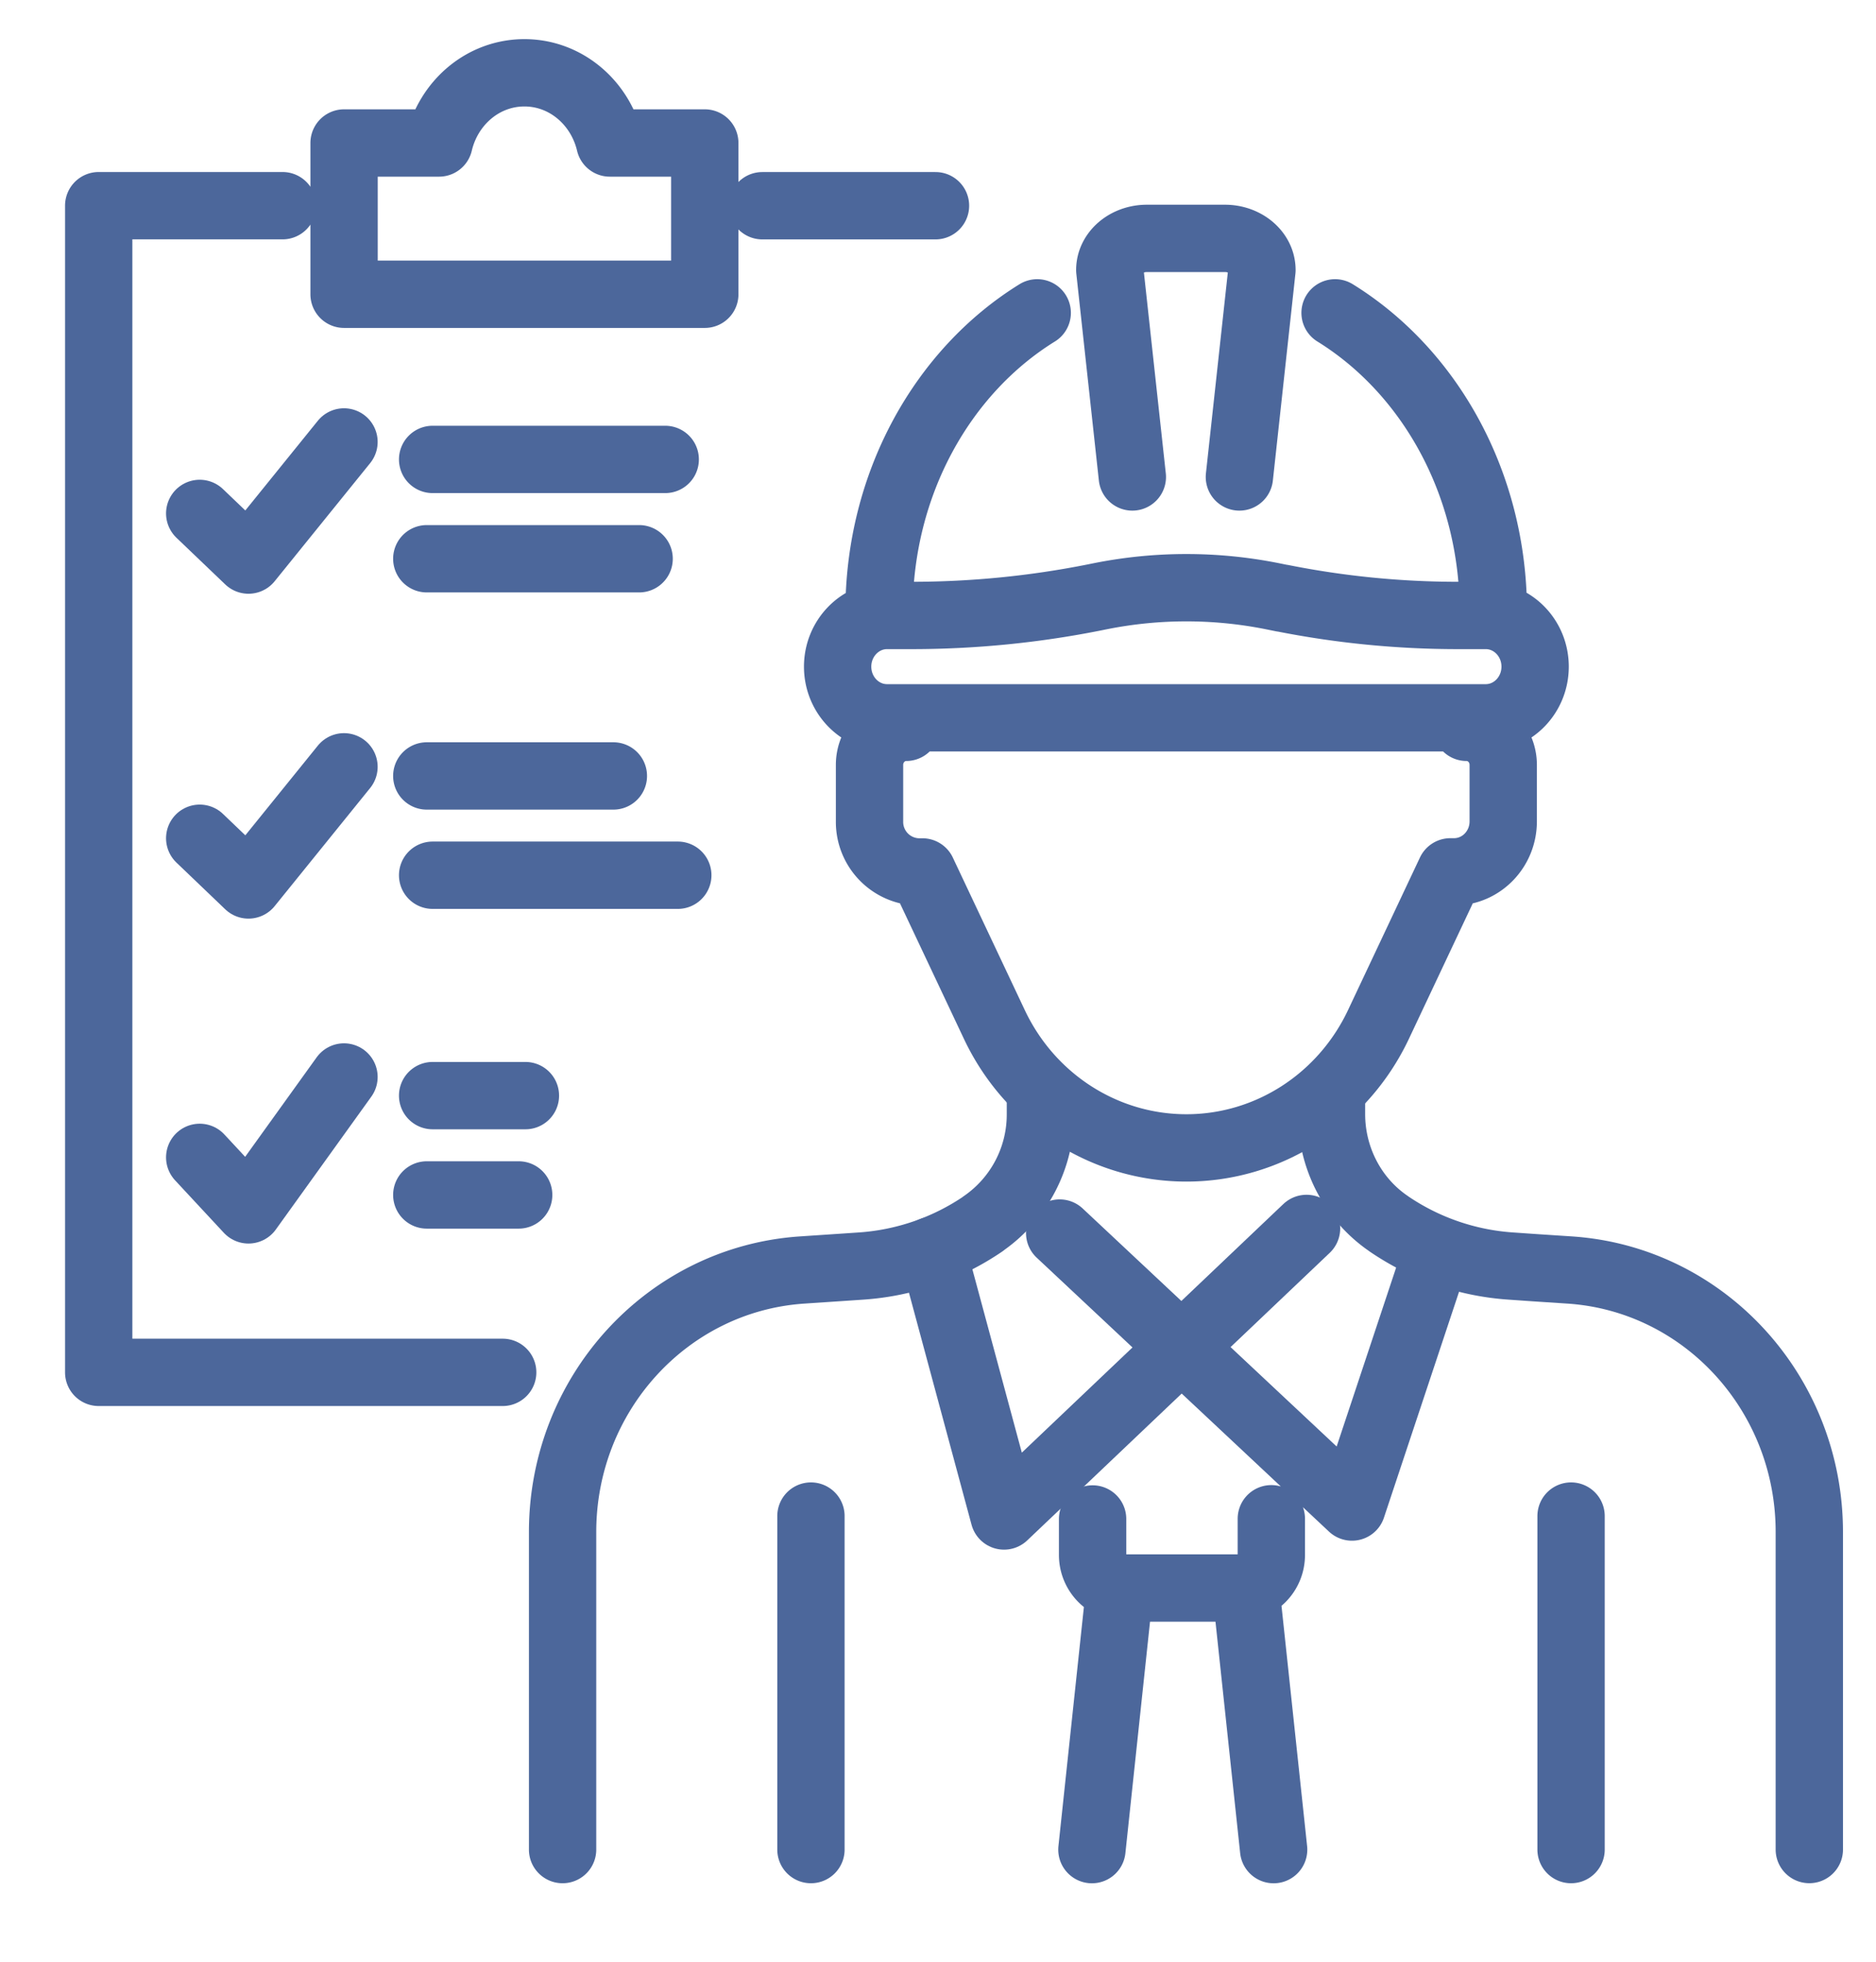 <svg width="44" height="46" viewBox="0 0 44 46" fill="none" xmlns="http://www.w3.org/2000/svg"><path d="M26.558 11.184l-.529-4.852c0-.41.39-.742.87-.742h1.83c.48 0 .869.332.869.742l-.529 4.852m2.244-3.848c2.214 1.368 3.712 3.998 3.712 7.016M24.327 7.336c-2.213 1.368-3.71 3.997-3.71 7.014m9.46-.324a21.12 21.12 0 004.12.406h.65c.64 0 1.158.538 1.158 1.2 0 .662-.519 1.2-1.158 1.2H20.805c-.64 0-1.159-.538-1.159-1.2 0-.662.52-1.2 1.159-1.2h.568c1.436 0 2.87-.14 4.279-.42l.174-.035a10.293 10.293 0 013.999 0l.252.051v-.002zm4.32 3.029c.475 0 .86.395.86.881v1.324c0 .647-.506 1.175-1.139 1.184h-.1l-1.688 3.58c-.836 1.769-2.585 2.893-4.504 2.893-1.92 0-3.668-1.124-4.504-2.894l-1.688-3.577h-.1a1.173 1.173 0 01-1.14-1.186v-1.324c0-.486.386-.881.86-.881" stroke="#4C679B" stroke-width="1.579" stroke-linecap="round" stroke-linejoin="round"/><path d="M13.195 43.37v-7.444c0-3.242 2.451-5.926 5.604-6.145l.837-.056.576-.039a5.775 5.775 0 002.846-.989v-.003a3.108 3.108 0 001.344-2.57v-.534m6.827.137v.396c0 1.033.503 2 1.34 2.57l.004.004a5.765 5.765 0 002.846.989l.575.04.836.055c3.155.218 5.606 2.903 5.606 6.144v7.444" stroke="#4C679B" stroke-width="1.579" stroke-linecap="round" stroke-linejoin="round"/><path d="M30.644 28.805l-7.095 6.743-1.68-6.228" stroke="#4C679B" stroke-width="1.579" stroke-linecap="round" stroke-linejoin="round"/><path d="M24.854 28.914l6.856 6.424 1.994-5.996M19.02 43.37v-7.82m17.828 7.82v-7.82m-7.03.063v.84a.774.774 0 01-.763.784H26.39a.774.774 0 01-.764-.783v-.836m.634 1.648l-.65 6.105m4.262 0l-.651-6.105M17.88 4.824h4.061M11.79 32.18H2.315V4.823h4.312m3.52 5.95h5.455m-5.592 2.329h4.98m-4.843 12.589h2.176M10.01 28.02h2.155m-2.018-7.497h5.75m-5.887-2.328h4.376m-.083-14.842c-.223-.945-1.034-1.646-2.003-1.646-.97 0-1.78.7-2.003 1.646H8.07V6.9h8.46V3.353h-2.227z" stroke="#4C679B" stroke-width="1.579" stroke-linecap="round" stroke-linejoin="round"/><path d="M4.684 12.039l1.144 1.094 2.24-2.77m-3.384 9.293l1.144 1.095 2.24-2.77m-3.384 9.158l1.144 1.231 2.24-3.116" stroke="#4C679B" stroke-width="1.579" stroke-linecap="round" stroke-linejoin="round"/></svg>